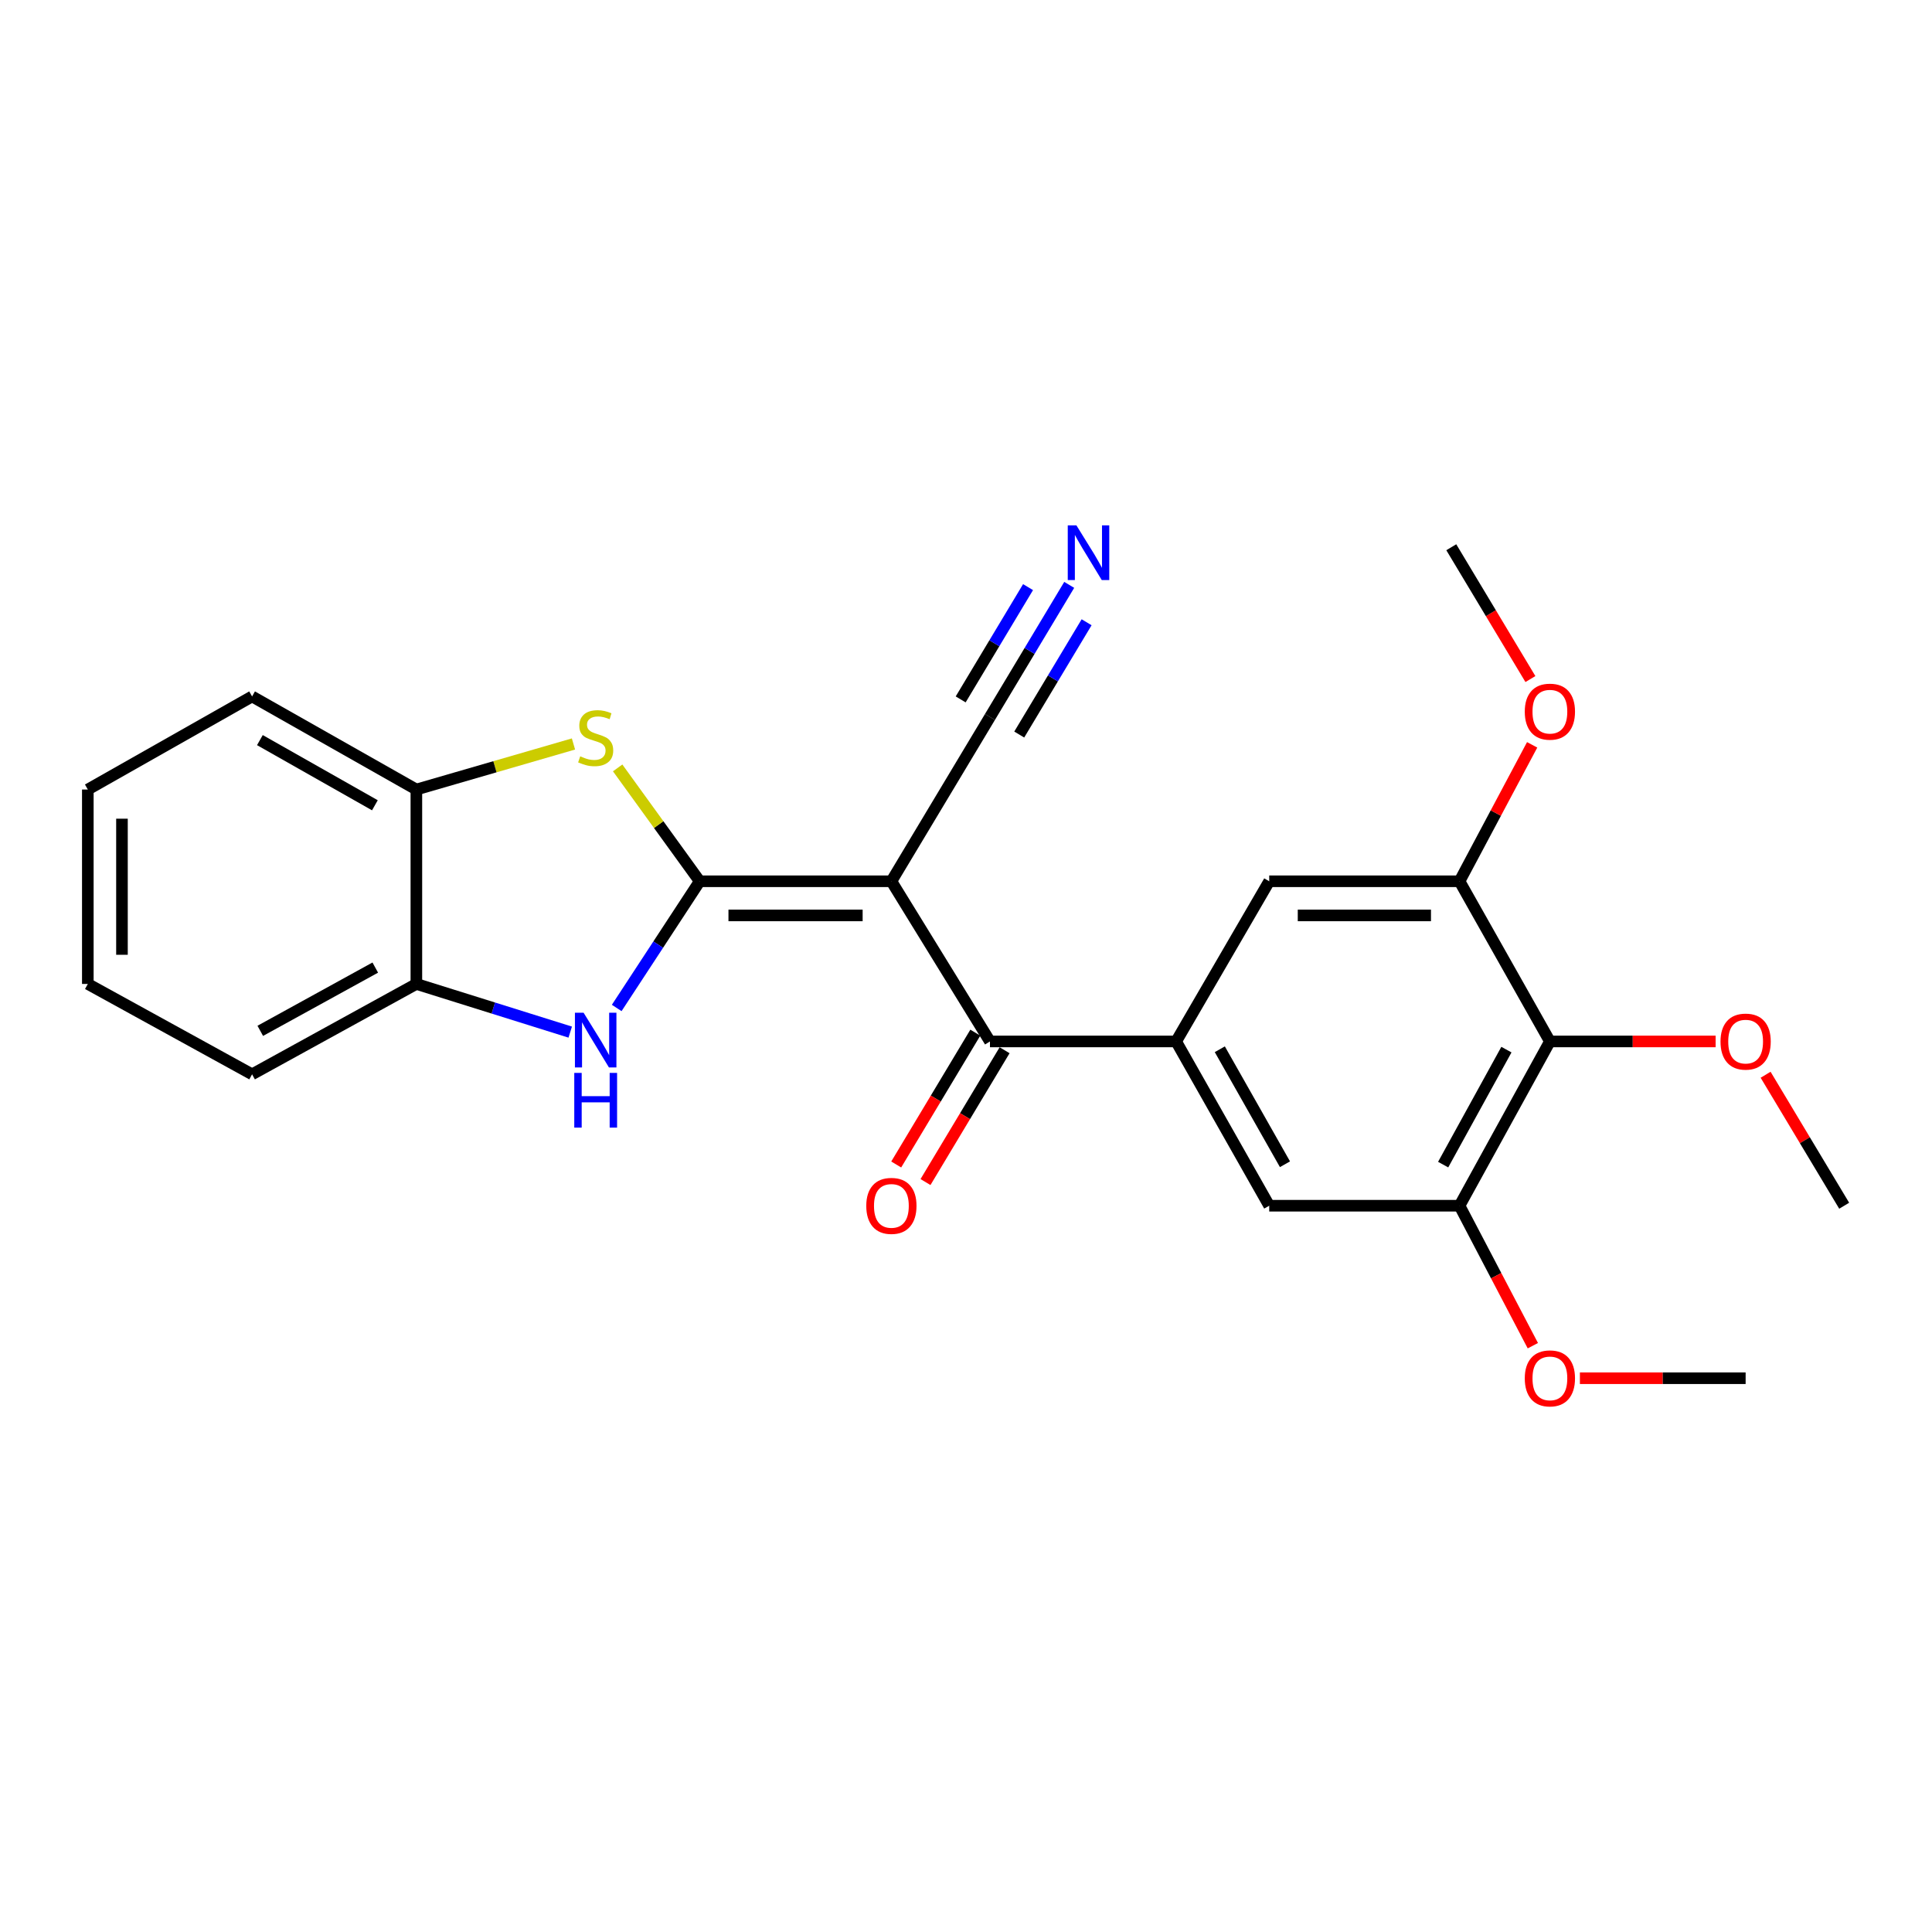 <?xml version='1.0' encoding='iso-8859-1'?>
<svg version='1.1' baseProfile='full'
              xmlns='http://www.w3.org/2000/svg'
                      xmlns:rdkit='http://www.rdkit.org/xml'
                      xmlns:xlink='http://www.w3.org/1999/xlink'
                  xml:space='preserve'
width='1000px' height='1000px' viewBox='0 0 1000 1000'>
<!-- END OF HEADER -->
<rect style='opacity:1.0;fill:#FFFFFF;stroke:none' width='1000' height='1000' x='0' y='0'> </rect>
<path class='bond-0' d='M 362.169,456.145 L 461.382,456.145' style='fill:none;fill-rule:evenodd;stroke:#000000;stroke-width:6px;stroke-linecap:butt;stroke-linejoin:miter;stroke-opacity:1' />
<path class='bond-0' d='M 377.051,473.82 L 446.5,473.82' style='fill:none;fill-rule:evenodd;stroke:#000000;stroke-width:6px;stroke-linecap:butt;stroke-linejoin:miter;stroke-opacity:1' />
<path class='bond-1' d='M 362.169,456.145 L 340.688,488.935' style='fill:none;fill-rule:evenodd;stroke:#000000;stroke-width:6px;stroke-linecap:butt;stroke-linejoin:miter;stroke-opacity:1' />
<path class='bond-1' d='M 340.688,488.935 L 319.207,521.724' style='fill:none;fill-rule:evenodd;stroke:#0000FF;stroke-width:6px;stroke-linecap:butt;stroke-linejoin:miter;stroke-opacity:1' />
<path class='bond-2' d='M 362.169,456.145 L 340.933,426.804' style='fill:none;fill-rule:evenodd;stroke:#000000;stroke-width:6px;stroke-linecap:butt;stroke-linejoin:miter;stroke-opacity:1' />
<path class='bond-2' d='M 340.933,426.804 L 319.698,397.464' style='fill:none;fill-rule:evenodd;stroke:#CCCC00;stroke-width:6px;stroke-linecap:butt;stroke-linejoin:miter;stroke-opacity:1' />
<path class='bond-3' d='M 461.382,456.145 L 512.402,539.048' style='fill:none;fill-rule:evenodd;stroke:#000000;stroke-width:6px;stroke-linecap:butt;stroke-linejoin:miter;stroke-opacity:1' />
<path class='bond-6' d='M 461.382,456.145 L 512.402,371.102' style='fill:none;fill-rule:evenodd;stroke:#000000;stroke-width:6px;stroke-linecap:butt;stroke-linejoin:miter;stroke-opacity:1' />
<path class='bond-9' d='M 295.15,534.218 L 255.331,521.752' style='fill:none;fill-rule:evenodd;stroke:#0000FF;stroke-width:6px;stroke-linecap:butt;stroke-linejoin:miter;stroke-opacity:1' />
<path class='bond-9' d='M 255.331,521.752 L 215.511,509.286' style='fill:none;fill-rule:evenodd;stroke:#000000;stroke-width:6px;stroke-linecap:butt;stroke-linejoin:miter;stroke-opacity:1' />
<path class='bond-10' d='M 296.826,385.08 L 256.169,396.87' style='fill:none;fill-rule:evenodd;stroke:#CCCC00;stroke-width:6px;stroke-linecap:butt;stroke-linejoin:miter;stroke-opacity:1' />
<path class='bond-10' d='M 256.169,396.87 L 215.511,408.66' style='fill:none;fill-rule:evenodd;stroke:#000000;stroke-width:6px;stroke-linecap:butt;stroke-linejoin:miter;stroke-opacity:1' />
<path class='bond-4' d='M 512.402,539.048 L 608.766,539.048' style='fill:none;fill-rule:evenodd;stroke:#000000;stroke-width:6px;stroke-linecap:butt;stroke-linejoin:miter;stroke-opacity:1' />
<path class='bond-14' d='M 504.824,534.501 L 484.353,568.618' style='fill:none;fill-rule:evenodd;stroke:#000000;stroke-width:6px;stroke-linecap:butt;stroke-linejoin:miter;stroke-opacity:1' />
<path class='bond-14' d='M 484.353,568.618 L 463.883,602.735' style='fill:none;fill-rule:evenodd;stroke:#FF0000;stroke-width:6px;stroke-linecap:butt;stroke-linejoin:miter;stroke-opacity:1' />
<path class='bond-14' d='M 519.979,543.595 L 499.509,577.712' style='fill:none;fill-rule:evenodd;stroke:#000000;stroke-width:6px;stroke-linecap:butt;stroke-linejoin:miter;stroke-opacity:1' />
<path class='bond-14' d='M 499.509,577.712 L 479.039,611.829' style='fill:none;fill-rule:evenodd;stroke:#FF0000;stroke-width:6px;stroke-linecap:butt;stroke-linejoin:miter;stroke-opacity:1' />
<path class='bond-11' d='M 608.766,539.048 L 656.948,456.145' style='fill:none;fill-rule:evenodd;stroke:#000000;stroke-width:6px;stroke-linecap:butt;stroke-linejoin:miter;stroke-opacity:1' />
<path class='bond-12' d='M 608.766,539.048 L 656.948,624.081' style='fill:none;fill-rule:evenodd;stroke:#000000;stroke-width:6px;stroke-linecap:butt;stroke-linejoin:miter;stroke-opacity:1' />
<path class='bond-12' d='M 631.371,543.09 L 665.098,602.613' style='fill:none;fill-rule:evenodd;stroke:#000000;stroke-width:6px;stroke-linecap:butt;stroke-linejoin:miter;stroke-opacity:1' />
<path class='bond-5' d='M 802.222,539.048 L 755.444,624.081' style='fill:none;fill-rule:evenodd;stroke:#000000;stroke-width:6px;stroke-linecap:butt;stroke-linejoin:miter;stroke-opacity:1' />
<path class='bond-5' d='M 779.719,543.284 L 746.975,602.807' style='fill:none;fill-rule:evenodd;stroke:#000000;stroke-width:6px;stroke-linecap:butt;stroke-linejoin:miter;stroke-opacity:1' />
<path class='bond-15' d='M 802.222,539.048 L 845.112,539.048' style='fill:none;fill-rule:evenodd;stroke:#000000;stroke-width:6px;stroke-linecap:butt;stroke-linejoin:miter;stroke-opacity:1' />
<path class='bond-15' d='M 845.112,539.048 L 888.002,539.048' style='fill:none;fill-rule:evenodd;stroke:#FF0000;stroke-width:6px;stroke-linecap:butt;stroke-linejoin:miter;stroke-opacity:1' />
<path class='bond-27' d='M 802.222,539.048 L 755.444,456.145' style='fill:none;fill-rule:evenodd;stroke:#000000;stroke-width:6px;stroke-linecap:butt;stroke-linejoin:miter;stroke-opacity:1' />
<path class='bond-13' d='M 512.402,371.102 L 532.915,336.914' style='fill:none;fill-rule:evenodd;stroke:#000000;stroke-width:6px;stroke-linecap:butt;stroke-linejoin:miter;stroke-opacity:1' />
<path class='bond-13' d='M 532.915,336.914 L 553.428,302.727' style='fill:none;fill-rule:evenodd;stroke:#0000FF;stroke-width:6px;stroke-linecap:butt;stroke-linejoin:miter;stroke-opacity:1' />
<path class='bond-13' d='M 527.557,380.196 L 544.993,351.136' style='fill:none;fill-rule:evenodd;stroke:#000000;stroke-width:6px;stroke-linecap:butt;stroke-linejoin:miter;stroke-opacity:1' />
<path class='bond-13' d='M 544.993,351.136 L 562.43,322.077' style='fill:none;fill-rule:evenodd;stroke:#0000FF;stroke-width:6px;stroke-linecap:butt;stroke-linejoin:miter;stroke-opacity:1' />
<path class='bond-13' d='M 497.246,362.008 L 514.682,332.949' style='fill:none;fill-rule:evenodd;stroke:#000000;stroke-width:6px;stroke-linecap:butt;stroke-linejoin:miter;stroke-opacity:1' />
<path class='bond-13' d='M 514.682,332.949 L 532.119,303.89' style='fill:none;fill-rule:evenodd;stroke:#0000FF;stroke-width:6px;stroke-linecap:butt;stroke-linejoin:miter;stroke-opacity:1' />
<path class='bond-7' d='M 755.444,624.081 L 656.948,624.081' style='fill:none;fill-rule:evenodd;stroke:#000000;stroke-width:6px;stroke-linecap:butt;stroke-linejoin:miter;stroke-opacity:1' />
<path class='bond-17' d='M 755.444,624.081 L 774.421,660.304' style='fill:none;fill-rule:evenodd;stroke:#000000;stroke-width:6px;stroke-linecap:butt;stroke-linejoin:miter;stroke-opacity:1' />
<path class='bond-17' d='M 774.421,660.304 L 793.399,696.526' style='fill:none;fill-rule:evenodd;stroke:#FF0000;stroke-width:6px;stroke-linecap:butt;stroke-linejoin:miter;stroke-opacity:1' />
<path class='bond-8' d='M 755.444,456.145 L 656.948,456.145' style='fill:none;fill-rule:evenodd;stroke:#000000;stroke-width:6px;stroke-linecap:butt;stroke-linejoin:miter;stroke-opacity:1' />
<path class='bond-8' d='M 740.669,473.82 L 671.723,473.82' style='fill:none;fill-rule:evenodd;stroke:#000000;stroke-width:6px;stroke-linecap:butt;stroke-linejoin:miter;stroke-opacity:1' />
<path class='bond-16' d='M 755.444,456.145 L 774.242,420.834' style='fill:none;fill-rule:evenodd;stroke:#000000;stroke-width:6px;stroke-linecap:butt;stroke-linejoin:miter;stroke-opacity:1' />
<path class='bond-16' d='M 774.242,420.834 L 793.04,385.523' style='fill:none;fill-rule:evenodd;stroke:#FF0000;stroke-width:6px;stroke-linecap:butt;stroke-linejoin:miter;stroke-opacity:1' />
<path class='bond-18' d='M 215.511,509.286 L 130.478,556.064' style='fill:none;fill-rule:evenodd;stroke:#000000;stroke-width:6px;stroke-linecap:butt;stroke-linejoin:miter;stroke-opacity:1' />
<path class='bond-18' d='M 194.237,500.817 L 134.714,533.562' style='fill:none;fill-rule:evenodd;stroke:#000000;stroke-width:6px;stroke-linecap:butt;stroke-linejoin:miter;stroke-opacity:1' />
<path class='bond-25' d='M 215.511,509.286 L 215.511,408.66' style='fill:none;fill-rule:evenodd;stroke:#000000;stroke-width:6px;stroke-linecap:butt;stroke-linejoin:miter;stroke-opacity:1' />
<path class='bond-19' d='M 215.511,408.66 L 130.478,360.478' style='fill:none;fill-rule:evenodd;stroke:#000000;stroke-width:6px;stroke-linecap:butt;stroke-linejoin:miter;stroke-opacity:1' />
<path class='bond-19' d='M 194.043,416.81 L 134.52,383.082' style='fill:none;fill-rule:evenodd;stroke:#000000;stroke-width:6px;stroke-linecap:butt;stroke-linejoin:miter;stroke-opacity:1' />
<path class='bond-20' d='M 913.877,556.287 L 934.211,590.184' style='fill:none;fill-rule:evenodd;stroke:#FF0000;stroke-width:6px;stroke-linecap:butt;stroke-linejoin:miter;stroke-opacity:1' />
<path class='bond-20' d='M 934.211,590.184 L 954.545,624.081' style='fill:none;fill-rule:evenodd;stroke:#000000;stroke-width:6px;stroke-linecap:butt;stroke-linejoin:miter;stroke-opacity:1' />
<path class='bond-21' d='M 792.137,351.475 L 771.66,317.363' style='fill:none;fill-rule:evenodd;stroke:#FF0000;stroke-width:6px;stroke-linecap:butt;stroke-linejoin:miter;stroke-opacity:1' />
<path class='bond-21' d='M 771.66,317.363 L 751.182,283.251' style='fill:none;fill-rule:evenodd;stroke:#000000;stroke-width:6px;stroke-linecap:butt;stroke-linejoin:miter;stroke-opacity:1' />
<path class='bond-22' d='M 817.755,713.366 L 860.645,713.366' style='fill:none;fill-rule:evenodd;stroke:#FF0000;stroke-width:6px;stroke-linecap:butt;stroke-linejoin:miter;stroke-opacity:1' />
<path class='bond-22' d='M 860.645,713.366 L 903.535,713.366' style='fill:none;fill-rule:evenodd;stroke:#000000;stroke-width:6px;stroke-linecap:butt;stroke-linejoin:miter;stroke-opacity:1' />
<path class='bond-24' d='M 130.478,556.064 L 45.455,509.286' style='fill:none;fill-rule:evenodd;stroke:#000000;stroke-width:6px;stroke-linecap:butt;stroke-linejoin:miter;stroke-opacity:1' />
<path class='bond-23' d='M 130.478,360.478 L 45.455,408.66' style='fill:none;fill-rule:evenodd;stroke:#000000;stroke-width:6px;stroke-linecap:butt;stroke-linejoin:miter;stroke-opacity:1' />
<path class='bond-26' d='M 45.455,408.66 L 45.455,509.286' style='fill:none;fill-rule:evenodd;stroke:#000000;stroke-width:6px;stroke-linecap:butt;stroke-linejoin:miter;stroke-opacity:1' />
<path class='bond-26' d='M 63.129,423.754 L 63.129,494.192' style='fill:none;fill-rule:evenodd;stroke:#000000;stroke-width:6px;stroke-linecap:butt;stroke-linejoin:miter;stroke-opacity:1' />
<path  class='atom-2' d='M 302.061 524.181
L 311.341 539.181
Q 312.261 540.661, 313.741 543.341
Q 315.221 546.021, 315.301 546.181
L 315.301 524.181
L 319.061 524.181
L 319.061 552.501
L 315.181 552.501
L 305.221 536.101
Q 304.061 534.181, 302.821 531.981
Q 301.621 529.781, 301.261 529.101
L 301.261 552.501
L 297.581 552.501
L 297.581 524.181
L 302.061 524.181
' fill='#0000FF'/>
<path  class='atom-2' d='M 297.241 555.333
L 301.081 555.333
L 301.081 567.373
L 315.561 567.373
L 315.561 555.333
L 319.401 555.333
L 319.401 583.653
L 315.561 583.653
L 315.561 570.573
L 301.081 570.573
L 301.081 583.653
L 297.241 583.653
L 297.241 555.333
' fill='#0000FF'/>
<path  class='atom-3' d='M 300.321 391.466
Q 300.641 391.586, 301.961 392.146
Q 303.281 392.706, 304.721 393.066
Q 306.201 393.386, 307.641 393.386
Q 310.321 393.386, 311.881 392.106
Q 313.441 390.786, 313.441 388.506
Q 313.441 386.946, 312.641 385.986
Q 311.881 385.026, 310.681 384.506
Q 309.481 383.986, 307.481 383.386
Q 304.961 382.626, 303.441 381.906
Q 301.961 381.186, 300.881 379.666
Q 299.841 378.146, 299.841 375.586
Q 299.841 372.026, 302.241 369.826
Q 304.681 367.626, 309.481 367.626
Q 312.761 367.626, 316.481 369.186
L 315.561 372.266
Q 312.161 370.866, 309.601 370.866
Q 306.841 370.866, 305.321 372.026
Q 303.801 373.146, 303.841 375.106
Q 303.841 376.626, 304.601 377.546
Q 305.401 378.466, 306.521 378.986
Q 307.681 379.506, 309.601 380.106
Q 312.161 380.906, 313.681 381.706
Q 315.201 382.506, 316.281 384.146
Q 317.401 385.746, 317.401 388.506
Q 317.401 392.426, 314.761 394.546
Q 312.161 396.626, 307.801 396.626
Q 305.281 396.626, 303.361 396.066
Q 301.481 395.546, 299.241 394.626
L 300.321 391.466
' fill='#CCCC00'/>
<path  class='atom-14' d='M 557.152 271.928
L 566.432 286.928
Q 567.352 288.408, 568.832 291.088
Q 570.312 293.768, 570.392 293.928
L 570.392 271.928
L 574.152 271.928
L 574.152 300.248
L 570.272 300.248
L 560.312 283.848
Q 559.152 281.928, 557.912 279.728
Q 556.712 277.528, 556.352 276.848
L 556.352 300.248
L 552.672 300.248
L 552.672 271.928
L 557.152 271.928
' fill='#0000FF'/>
<path  class='atom-15' d='M 448.382 624.161
Q 448.382 617.361, 451.742 613.561
Q 455.102 609.761, 461.382 609.761
Q 467.662 609.761, 471.022 613.561
Q 474.382 617.361, 474.382 624.161
Q 474.382 631.041, 470.982 634.961
Q 467.582 638.841, 461.382 638.841
Q 455.142 638.841, 451.742 634.961
Q 448.382 631.081, 448.382 624.161
M 461.382 635.641
Q 465.702 635.641, 468.022 632.761
Q 470.382 629.841, 470.382 624.161
Q 470.382 618.601, 468.022 615.801
Q 465.702 612.961, 461.382 612.961
Q 457.062 612.961, 454.702 615.761
Q 452.382 618.561, 452.382 624.161
Q 452.382 629.881, 454.702 632.761
Q 457.062 635.641, 461.382 635.641
' fill='#FF0000'/>
<path  class='atom-16' d='M 890.535 539.128
Q 890.535 532.328, 893.895 528.528
Q 897.255 524.728, 903.535 524.728
Q 909.815 524.728, 913.175 528.528
Q 916.535 532.328, 916.535 539.128
Q 916.535 546.008, 913.135 549.928
Q 909.735 553.808, 903.535 553.808
Q 897.295 553.808, 893.895 549.928
Q 890.535 546.048, 890.535 539.128
M 903.535 550.608
Q 907.855 550.608, 910.175 547.728
Q 912.535 544.808, 912.535 539.128
Q 912.535 533.568, 910.175 530.768
Q 907.855 527.928, 903.535 527.928
Q 899.215 527.928, 896.855 530.728
Q 894.535 533.528, 894.535 539.128
Q 894.535 544.848, 896.855 547.728
Q 899.215 550.608, 903.535 550.608
' fill='#FF0000'/>
<path  class='atom-17' d='M 789.222 368.354
Q 789.222 361.554, 792.582 357.754
Q 795.942 353.954, 802.222 353.954
Q 808.502 353.954, 811.862 357.754
Q 815.222 361.554, 815.222 368.354
Q 815.222 375.234, 811.822 379.154
Q 808.422 383.034, 802.222 383.034
Q 795.982 383.034, 792.582 379.154
Q 789.222 375.274, 789.222 368.354
M 802.222 379.834
Q 806.542 379.834, 808.862 376.954
Q 811.222 374.034, 811.222 368.354
Q 811.222 362.794, 808.862 359.994
Q 806.542 357.154, 802.222 357.154
Q 797.902 357.154, 795.542 359.954
Q 793.222 362.754, 793.222 368.354
Q 793.222 374.074, 795.542 376.954
Q 797.902 379.834, 802.222 379.834
' fill='#FF0000'/>
<path  class='atom-18' d='M 789.222 713.446
Q 789.222 706.646, 792.582 702.846
Q 795.942 699.046, 802.222 699.046
Q 808.502 699.046, 811.862 702.846
Q 815.222 706.646, 815.222 713.446
Q 815.222 720.326, 811.822 724.246
Q 808.422 728.126, 802.222 728.126
Q 795.982 728.126, 792.582 724.246
Q 789.222 720.366, 789.222 713.446
M 802.222 724.926
Q 806.542 724.926, 808.862 722.046
Q 811.222 719.126, 811.222 713.446
Q 811.222 707.886, 808.862 705.086
Q 806.542 702.246, 802.222 702.246
Q 797.902 702.246, 795.542 705.046
Q 793.222 707.846, 793.222 713.446
Q 793.222 719.166, 795.542 722.046
Q 797.902 724.926, 802.222 724.926
' fill='#FF0000'/>
</svg>
